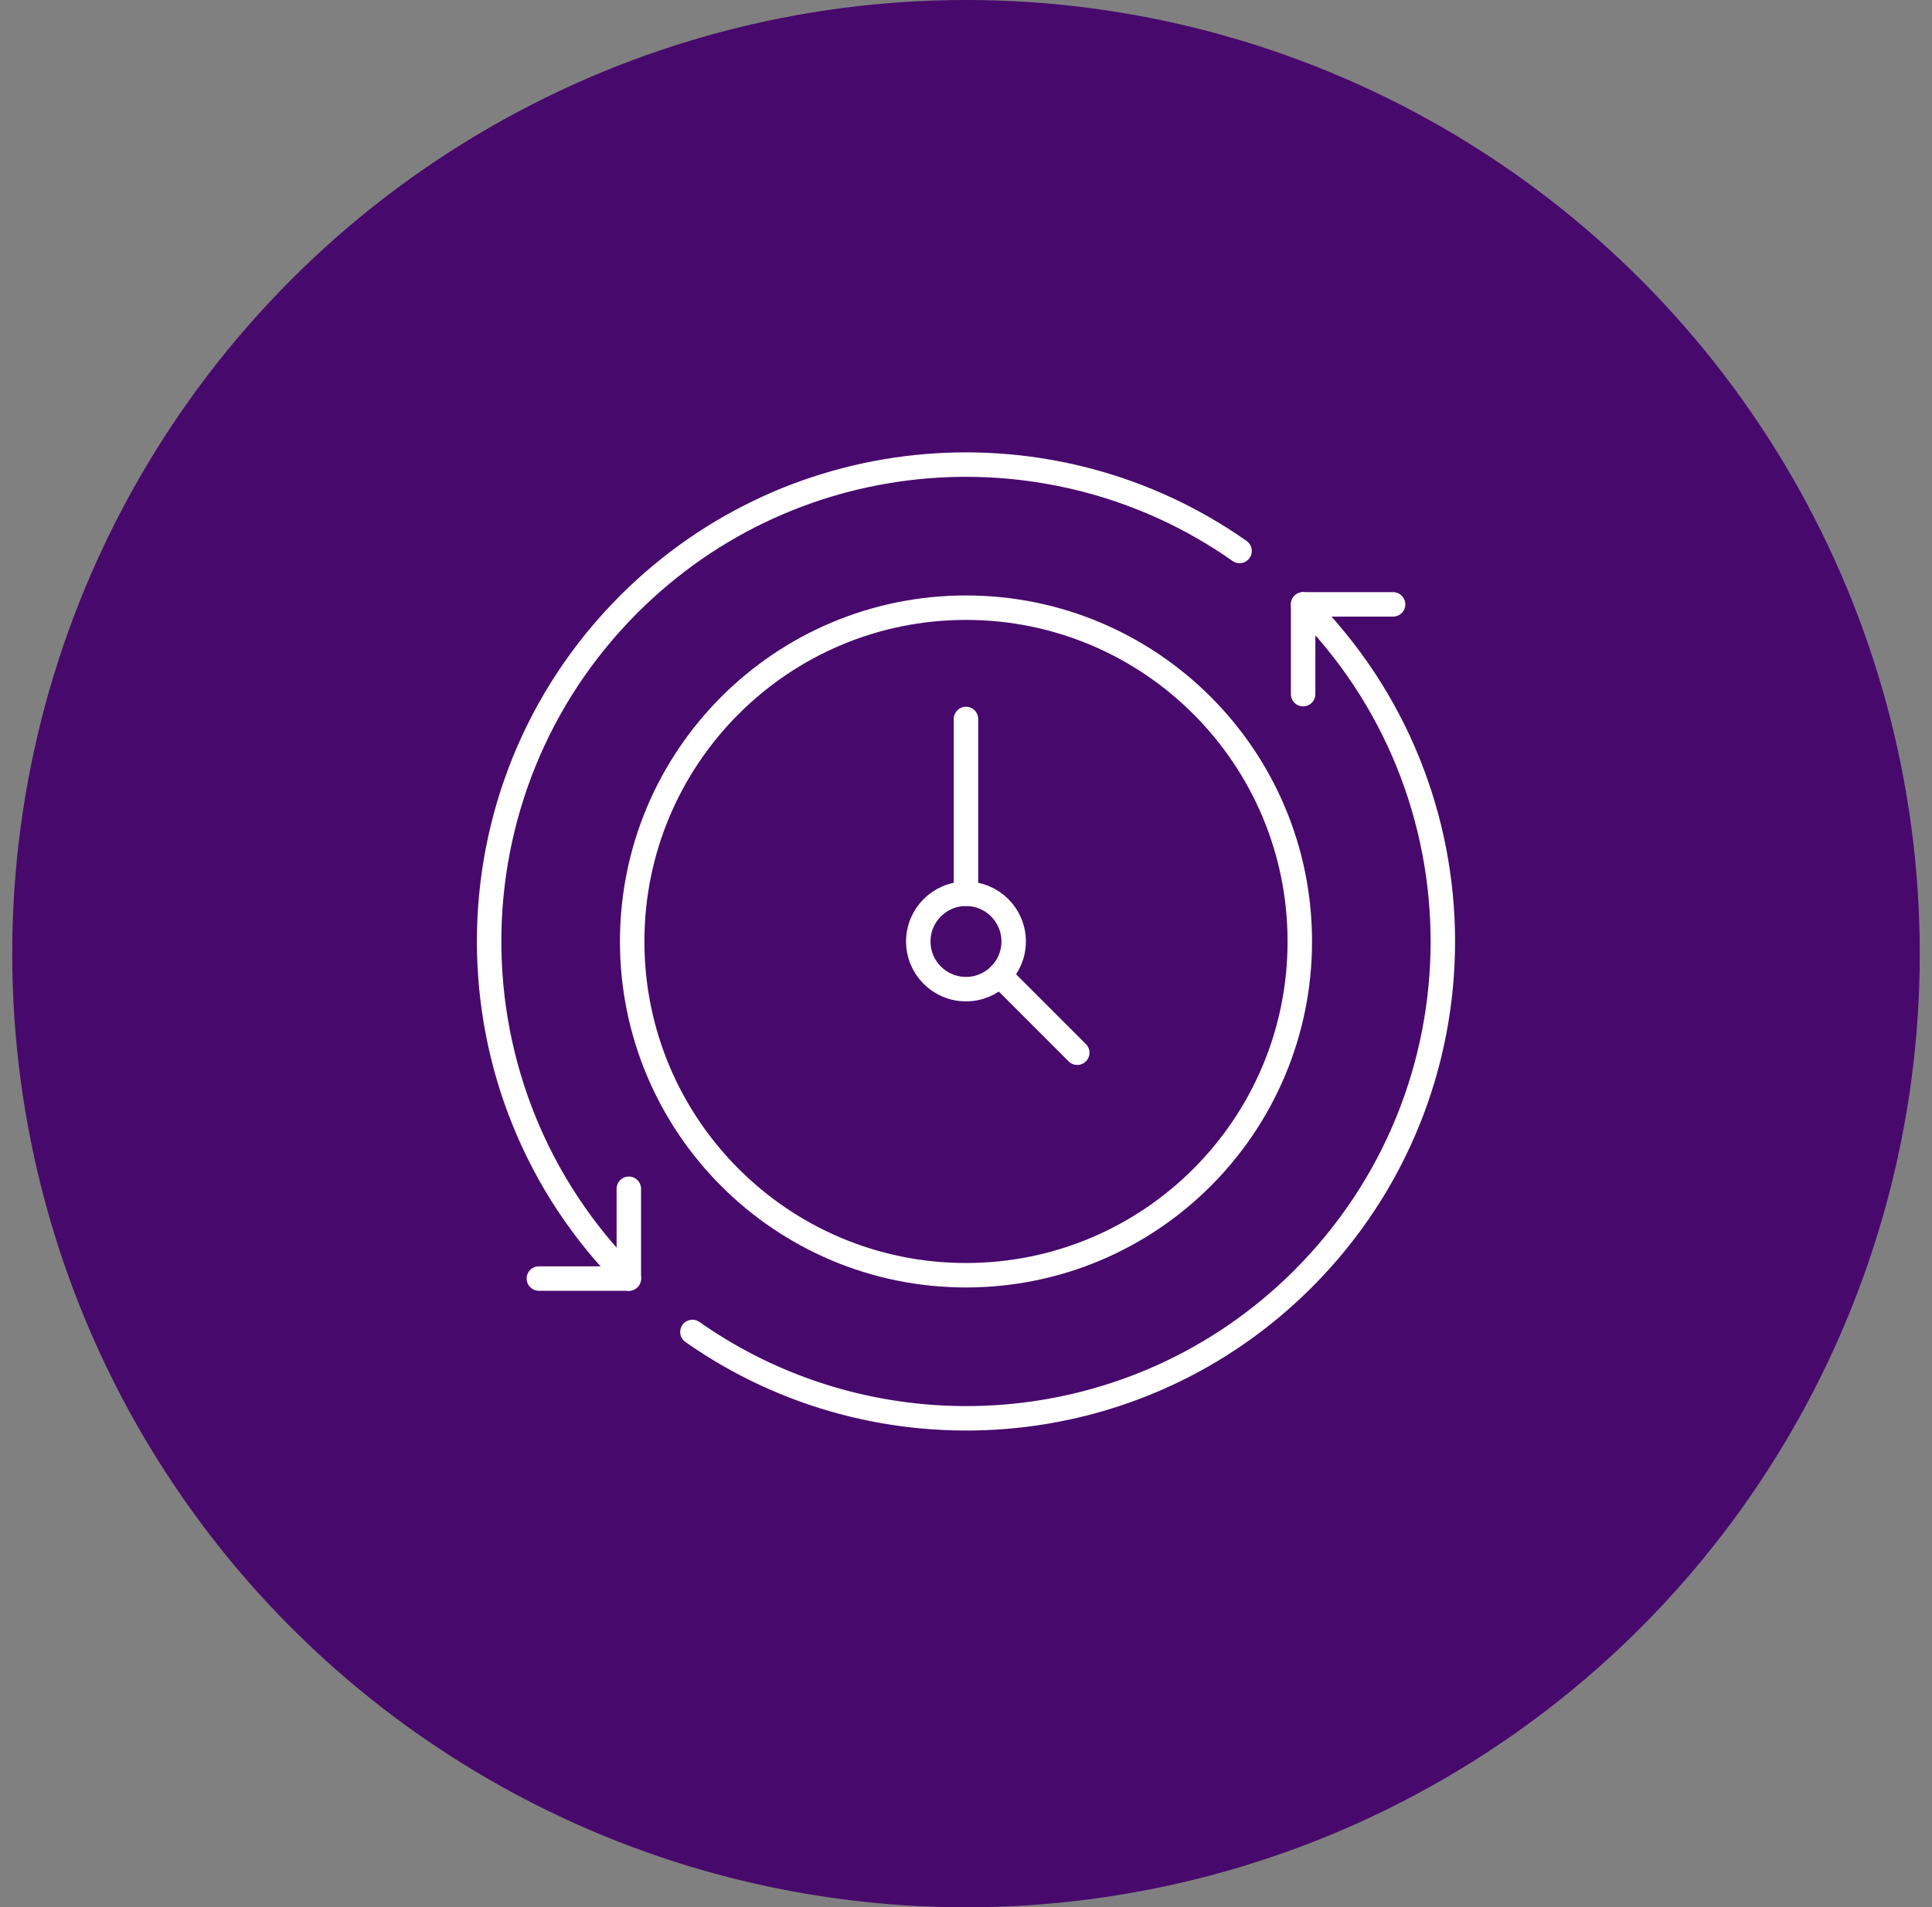 <svg width="79" height="78" viewBox="0 0 79 78" fill="none" xmlns="http://www.w3.org/2000/svg">
<rect x="0" y="0" width="79" height="78" fill="#808080" stroke="none"/>
<g id="track-icon">
<circle id="Ellipse 4" cx="39.5" cy="39" r="39" fill="#48096C"/>
<g id="Group">
<path id="Vector" d="M39.499 36.552V29.402" stroke="white" stroke-linecap="round" stroke-linejoin="round"/>
<path id="Vector_2" d="M39.499 40.452C40.576 40.452 41.449 39.579 41.449 38.502C41.449 37.425 40.576 36.552 39.499 36.552C38.422 36.552 37.549 37.425 37.549 38.502C37.549 39.579 38.422 40.452 39.499 40.452Z" stroke="white" stroke-linecap="round" stroke-linejoin="round"/>
<path id="Vector_3" d="M44.049 43.052L40.877 39.88" stroke="white" stroke-linecap="round" stroke-linejoin="round"/>
<g id="Group_2">
<path id="Vector_4" d="M25.713 52.288C18.096 44.67 18.096 32.327 25.713 24.709C32.512 17.911 43.087 17.183 50.686 22.532" stroke="white" stroke-linecap="round" stroke-linejoin="round"/>
<path id="Vector_5" d="M28.313 54.472C35.918 59.821 46.493 59.093 53.285 52.295C60.903 44.677 60.903 32.334 53.285 24.716" stroke="white" stroke-linecap="round" stroke-linejoin="round"/>
<path id="Vector_6" d="M25.713 48.616V52.288H22.034" stroke="white" stroke-linecap="round" stroke-linejoin="round"/>
<path id="Vector_7" d="M56.964 24.716H53.285V28.388" stroke="white" stroke-linecap="round" stroke-linejoin="round"/>
</g>
<path id="Vector_8" d="M39.499 52.152C47.038 52.152 53.149 46.04 53.149 38.502C53.149 30.963 47.038 24.852 39.499 24.852C31.961 24.852 25.85 30.963 25.85 38.502C25.85 46.04 31.961 52.152 39.499 52.152Z" stroke="white" stroke-linecap="round" stroke-linejoin="round"/>
</g>
</g>
</svg>
